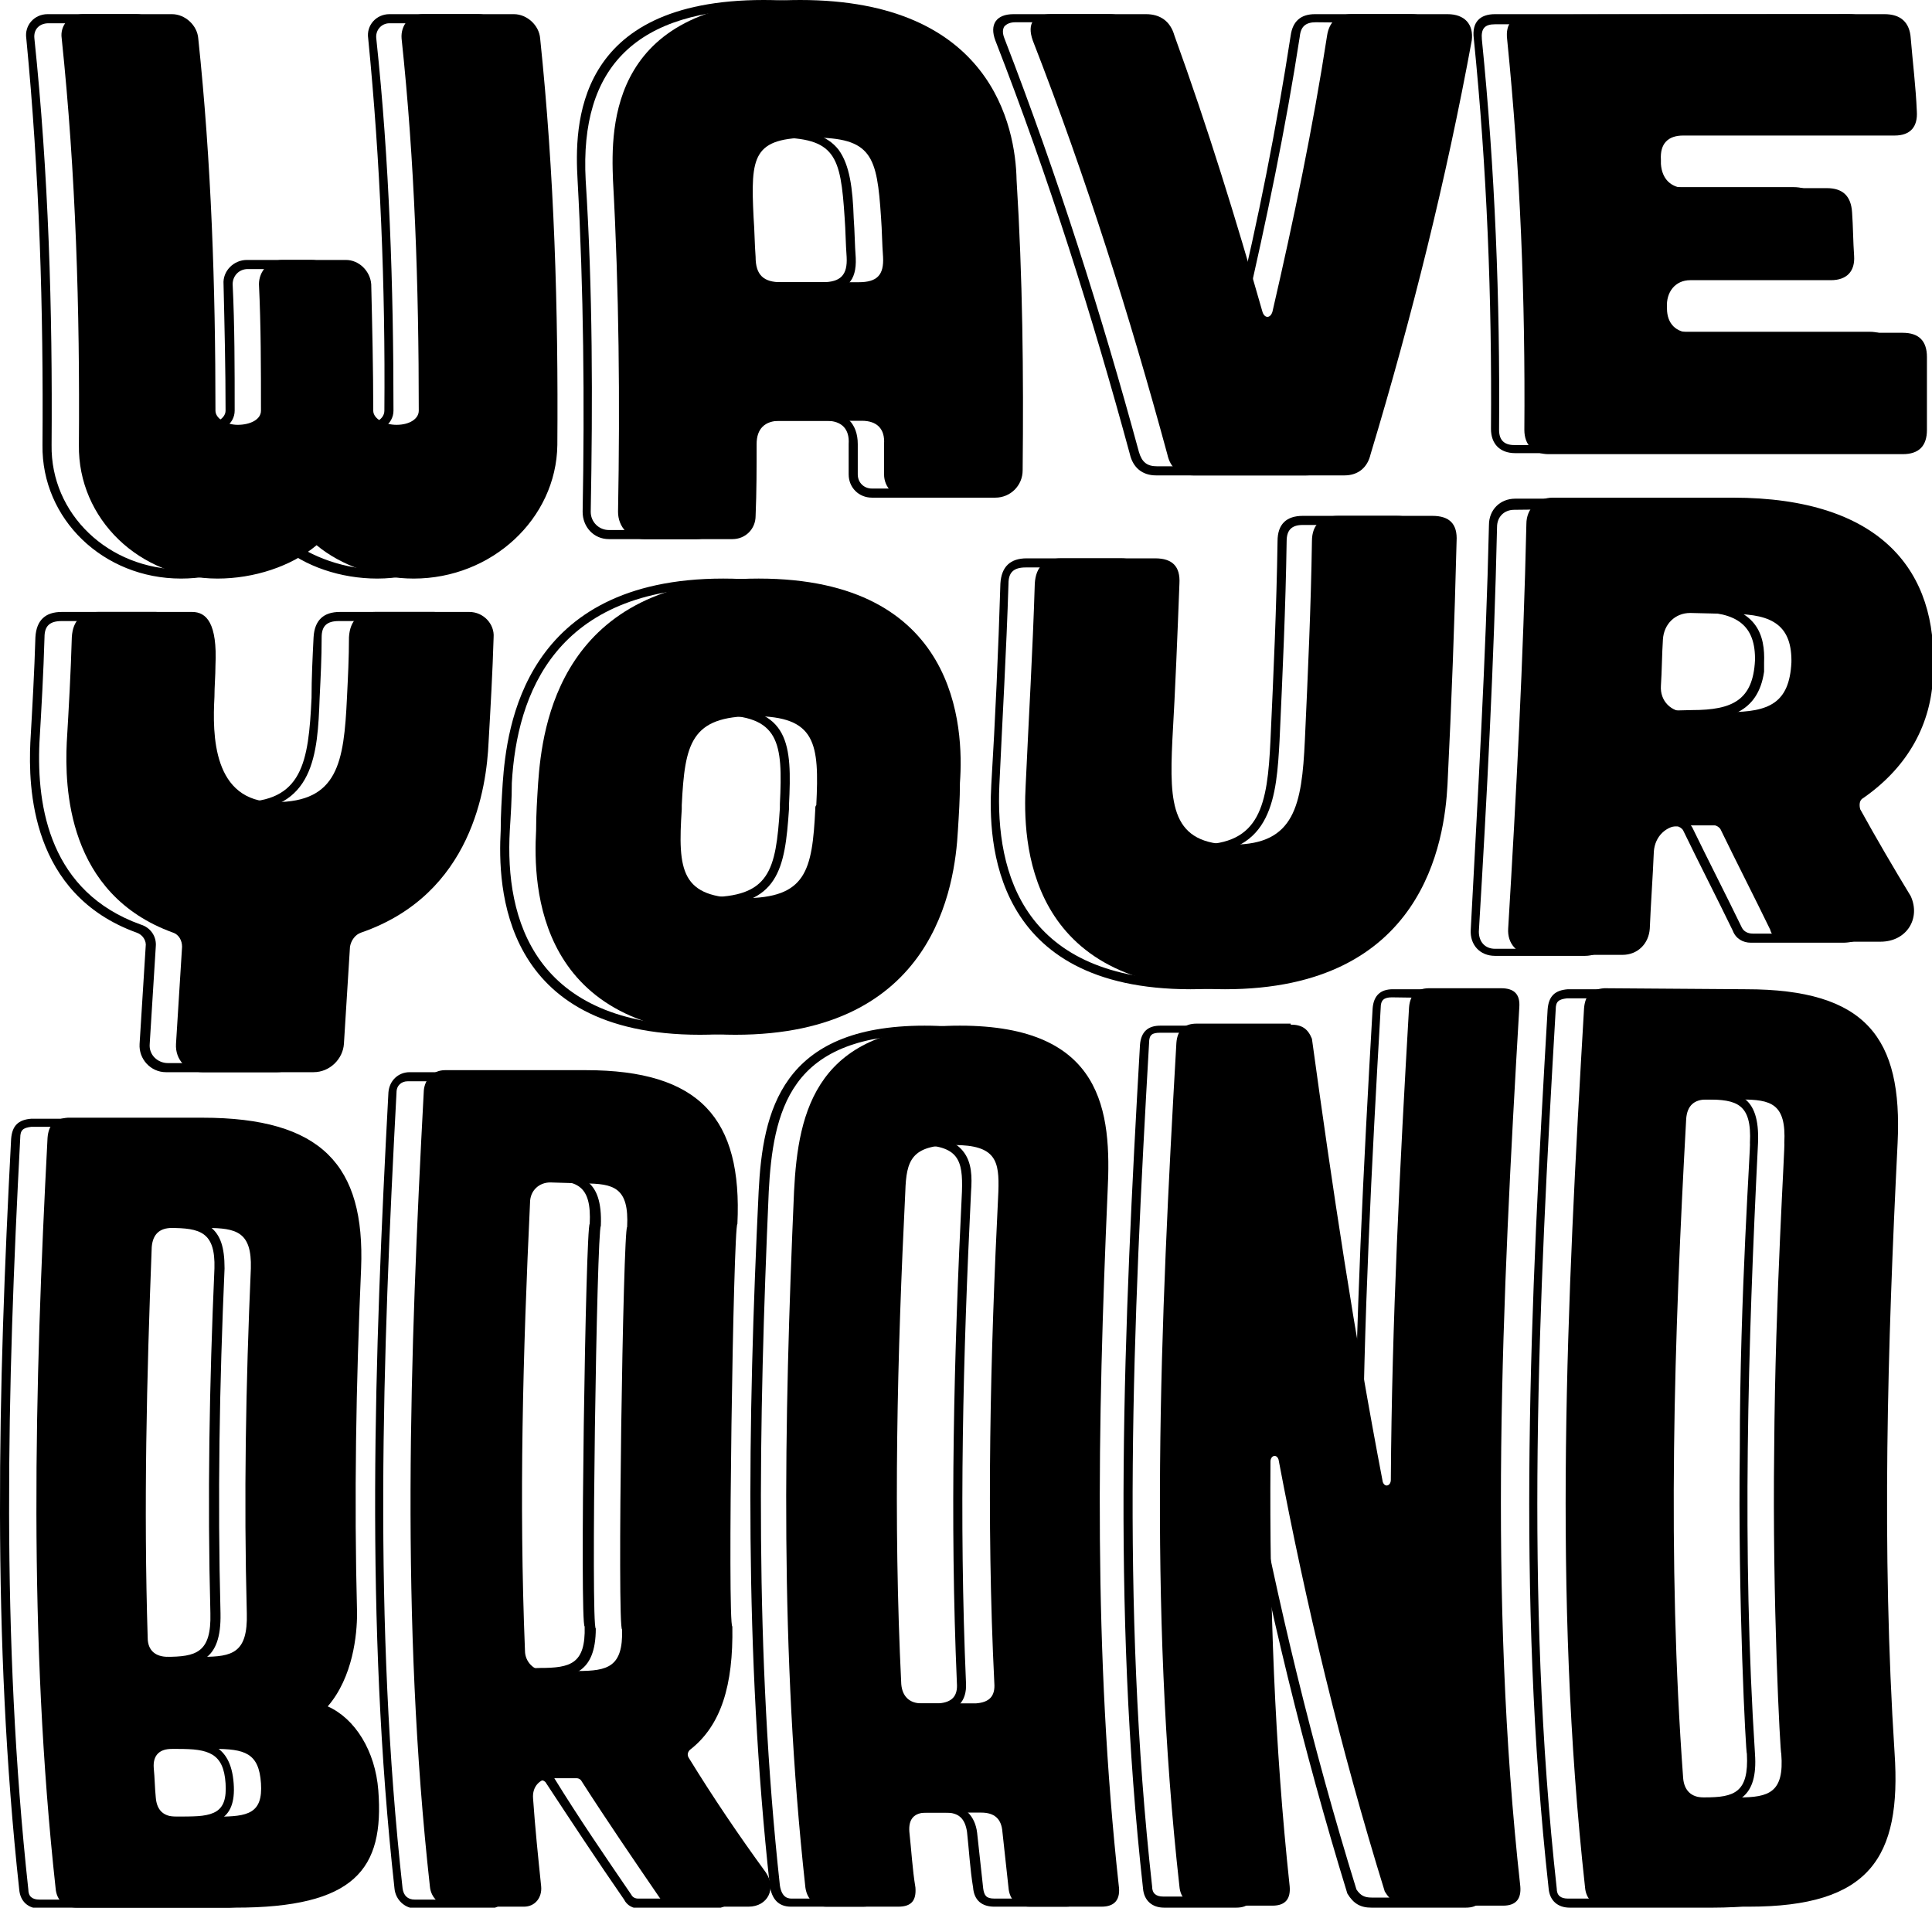 <?xml version="1.0" encoding="utf-8"?>
<!-- Generator: Adobe Illustrator 26.0.1, SVG Export Plug-In . SVG Version: 6.00 Build 0)  -->
<svg version="1.1" id="Laag_1" xmlns="http://www.w3.org/2000/svg" xmlns:xlink="http://www.w3.org/1999/xlink" x="0px" y="0px"
	 viewBox="0 0 191 188.6" style="enable-background:new 0 0 191 188.6;" xml:space="preserve">
<g>
	<path d="M13.9,179.6c-1.2,0-2-0.6-2-1.9c-0.1-1-0.1-1.9-0.2-2.9c-0.1-1.3,0.6-1.9,1.8-1.9h4.1c3,0,4.5,0.4,4.7,3.4
		c0.2,3-1.2,3.3-4.3,3.3H13.9z M13,163.8c-1.2,0-1.9-0.6-2-1.9c-0.4-12.9-0.1-25.7,0.4-38.6c0-1.3,0.8-1.9,2-1.9h3.4
		c3,0,4.5,0.4,4.4,4c-0.5,11.4-0.7,22.7-0.4,34.1c0.1,3.9-1.4,4.3-4.4,4.3L13,163.8L13,163.8z M16.4,110.6H3.1c-1.3,0.1-1.9,0.7-2,2
		c-1.3,24.7-1.9,49.4,0.8,74.2c0.1,1.2,0.9,1.9,2.1,1.9h15.6c11.9,0,14.9-3.8,14.2-11.6c-0.3-3.9-2.4-7.1-5-8.3
		c2.4-2.9,2.9-7,2.9-9.2c-0.3-11.4-0.1-22.7,0.4-34.1C32.4,115.3,28.2,110.6,16.4,110.6 M14,180.5h4c3,0,5.4-0.3,5.1-4.2
		c-0.3-4-2.8-4.3-5.6-4.3h-4.1c-1.7,0-2.7,1.1-2.6,2.8c0.1,1,0.1,1.9,0.2,2.9C11.1,179.4,12.3,180.5,14,180.5 M13.1,164.7h3.4
		c3.1,0,5.4-0.4,5.3-5.2c-0.3-11.4-0.1-22.7,0.4-34.1v0v0c0-2.1-0.4-3.3-1.4-4.1c-0.9-0.7-2.1-0.8-3.8-0.8h-3.4
		c-1.7,0-2.8,1.1-2.9,2.8c-0.5,12.9-0.8,25.7-0.4,38.6C10.2,163.6,11.4,164.7,13.1,164.7 M16.3,111.4c11,0,15.2,4.1,14.9,14
		c-0.5,11.4-0.7,22.7-0.4,34.1c0.1,2.4-0.6,6.1-2.7,8.6c-0.3,0.3-0.5,0.6-0.8,0.9c0.4,0.2,0.8,0.3,1.1,0.5c2.5,1.1,4.2,4.1,4.5,7.5
		c0.3,3.9-0.3,6.4-2.2,8.1c-2,1.8-5.7,2.7-11.3,2.7H3.9c-0.7,0-1.1-0.3-1.1-1C0.1,162,0.7,137.2,2,112.5c0-0.8,0.3-1,1.1-1.1
		L16.3,111.4"/>
	<path d="M50.3,165c-1.1,0-2-0.8-2-2c-0.5-14.8-0.1-29.5,0.5-44.3c0-1.1,0.9-2,2-2h3.2c3,0,4.5,0.4,4.3,4.3
		c-0.4,0.1-1,39.7-0.5,39.8c0.1,3.7-1.4,4.1-4.4,4.1L50.3,165L50.3,165z M54.3,106H40.5c-1.1,0-2,0.8-2.1,2
		c-1.4,26.2-2.3,52.4,0.6,78.7c0.1,1.1,1,2,2.2,2h7.1c1.1,0,1.9-0.8,1.7-2c-0.3-2.9-0.6-5.8-0.8-8.7c-0.1-1.1,0.7-2,1.8-2h2.5
		c0.2,0,0.4,0.1,0.5,0.3c2.5,3.8,5,7.6,7.7,11.5c0.3,0.6,0.9,0.9,1.6,0.9h7.2c2,0,2.8-1.8,1.7-3.4c-2.6-3.7-5.2-7.5-7.7-11.2
		c-0.2-0.3-0.1-0.6,0.1-0.8c3.2-2.4,4.4-6.4,4.2-12.2c-0.5-0.1,0.1-39.7,0.5-39.8C69.8,110.8,65.6,106,54.3,106 M50.4,165.9h3.2
		c2.9,0,5.3-0.4,5.3-4.9c-0.5-0.1,0.1-39.4,0.5-39.8c0.2-4.8-2.1-5.2-5.2-5.2h-3.2c-1.6,0-2.9,1.2-3,2.8
		c-0.7,14.7-1.1,29.5-0.5,44.3C47.5,164.7,48.7,165.9,50.4,165.9 M54.3,106.9c5.4,0,9.1,1.1,11.3,3.4c2.2,2.3,3.1,5.8,2.9,10.8
		c-0.4,0.4-1,39.6-0.5,39.8c0.1,5.7-1.1,9.3-3.9,11.4c0,0,0,0,0,0c0,0,0,0,0,0c-0.5,0.4-0.7,1.2-0.4,1.9c0,0,0,0,0,0.1
		c0,0,0,0,0,0.1c2.5,3.7,5,7.5,7.7,11.2c0.3,0.5,0.4,1,0.2,1.4c-0.2,0.4-0.7,0.7-1.3,0.7h-7.2c-0.1,0-0.5,0-0.7-0.4c0,0,0,0,0,0
		c0,0,0,0,0,0c-2.6-3.8-5.2-7.6-7.6-11.5c0,0,0,0,0,0c0,0,0,0,0,0c-0.3-0.4-0.8-0.7-1.3-0.7h-2.5c-1.6,0-2.8,1.2-2.6,2.9
		c0.2,2.9,0.5,5.8,0.8,8.7c0.1,0.6-0.3,1.1-1,1.1H41c-0.7,0-1.1-0.4-1.2-1.1c-2.9-26.2-2-52.4-0.6-78.7c0-0.7,0.5-1.1,1.1-1.1
		L54.3,106.9"/>
	<path d="M87.4,168.4c-1.2,0-1.9-0.7-2-1.9c-0.7-16.2-0.3-32.4,0.5-48.7c0.1-3,0.7-4.6,4.8-4.6s4.5,1.5,4.4,4.6
		c-0.8,16.2-1.2,32.4-0.5,48.6c0.1,1.3-0.5,1.9-1.8,2L87.4,168.4L87.4,168.4z M91.4,101.4c-14.2,0-16,8.5-16.4,16.4
		c-1.1,22.9-1.4,45.7,1.1,68.6c0.2,1.4,0.9,2.1,2.1,2.1h7.1c1.3,0,1.8-0.6,1.7-1.9c-0.2-1.8-0.4-3.7-0.6-5.5
		c-0.1-1.3,0.5-1.9,1.7-1.9h5.4c1.3,0,1.9,0.6,2.1,1.9c0.2,1.8,0.3,3.7,0.6,5.5c0.1,1.3,0.9,1.9,2.1,1.9h7.1c1.3,0,1.8-0.8,1.7-2.1
		c-2.5-22.9-2.1-45.7-1.1-68.6C106.4,109.9,105.6,101.4,91.4,101.4 M87.5,169.3h5.4h0c0,0,0,0,0,0c1.7-0.1,2.7-1.1,2.6-2.9
		c-0.7-16.2-0.3-32.4,0.5-48.6c0.1-1.4,0.1-2.9-0.8-4c-0.8-1-2.2-1.5-4.5-1.5c-2.3,0-3.7,0.4-4.6,1.5c-0.9,1.1-1.1,2.5-1.1,4
		c-0.8,16.2-1.2,32.4-0.4,48.7C84.7,168.2,85.8,169.3,87.5,169.3 M91.4,102.3c6.1,0,10.1,1.6,12.1,4.8c1.8,2.9,1.9,6.9,1.7,10.7
		c-1.1,22.9-1.4,45.7,1.1,68.6c0.1,1.2-0.4,1.3-0.9,1.3h-7.1c-0.8,0-1-0.3-1.1-1c-0.2-1.8-0.4-3.7-0.6-5.5c-0.2-1.7-1.3-2.8-3-2.8
		h-5.4c-1.7,0-2.7,1.1-2.5,2.8c0.2,1.8,0.3,3.7,0.6,5.5c0.1,0.8-0.1,1-0.9,1h-7.1c-0.3,0-1,0-1.2-1.3c-2.5-22.9-2.1-45.7-1.1-68.6
		c0.2-3.8,0.7-7.8,2.8-10.7C81.1,103.9,85.2,102.3,91.4,102.3"/>
	<path d="M144.8,97.8h-7.1c-1.2,0-1.9,0.6-2,1.9c-0.9,15.6-1.7,31.1-1.8,46.7c0,0.4-0.2,0.6-0.4,0.6c-0.1,0-0.3-0.1-0.4-0.4
		c-2.8-14.6-4.9-29.2-7-43.8c-0.4-1-1.1-1.4-2.1-1.4h-9.3c-1.2,0-1.9,0.6-2,1.9c-1.6,27.8-2.8,55.6,0.3,83.4
		c0.1,1.2,0.9,1.9,2.1,1.9h7.1c1.3,0,1.8-0.7,1.7-1.9c-1.5-14-2-28-1.9-42c0-0.4,0.2-0.6,0.3-0.6c0.1,0,0.3,0.1,0.4,0.4
		c2.7,14.2,6.1,28.4,10.5,42.7c0.6,1,1.3,1.4,2.4,1.4h9.3c1.3,0,1.8-0.7,1.7-1.9c-3.2-29-1.8-58-0.1-86.9
		C146.7,98.5,146.1,97.8,144.8,97.8 M144.8,98.7c0.8,0,1,0.2,0.9,1c-1.7,29-3.1,58,0.1,86.9c0.1,0.8-0.1,1-0.9,1h-9.3
		c-0.7,0-1.1-0.2-1.5-0.8c-4.4-14.2-7.8-28.4-10.5-42.6c0,0,0-0.1,0-0.1c0,0,0-0.1,0-0.1c-0.2-0.6-0.7-0.9-1.2-0.9
		c-0.4,0-0.8,0.2-1,0.5c-0.2,0.2-0.3,0.6-0.3,0.9c-0.1,14,0.3,28,1.9,42c0.1,0.8-0.2,1-0.9,1h-7.1c-0.7,0-1.1-0.3-1.1-1
		c-3.1-27.8-1.9-55.6-0.3-83.4c0-0.8,0.3-1,1.1-1h9.3c0.7,0,1.1,0.2,1.3,0.8c2,14.6,4.2,29.1,7,43.7c0,0,0,0.1,0,0.1
		c0,0,0,0.1,0,0.1c0.2,0.6,0.7,0.9,1.2,0.9c0.6,0,1.2-0.5,1.2-1.4c0.1-15.6,0.9-31.2,1.8-46.7c0-0.7,0.3-1,1.1-1L144.8,98.7"/>
	<path d="M165,177.7c-1.2,0-1.9-0.7-2-1.9c-1.6-21.7-0.9-43.5,0.3-65.2c0.1-1.3,0.8-1.9,2-1.9c1.1,0,2.3,0,3.4,0
		c3,0,4.5,0.4,4.3,4.3c0.1,0-1,15.1-1,30.2c-0.2,15.1,0.6,30.2,0.7,30.2c0.2,3.8-1.2,4.3-4.2,4.3L165,177.7L165,177.7z M169.1,97.8
		H155c-1.3,0.1-1.9,0.7-2,2c-1.7,29-3.1,57.9,0.1,86.9c0.1,1.2,0.9,1.9,2.1,1.9h14.1c11.9,0,15.1-4.9,14.4-15.2
		c-1.3-20.1-0.7-40.2,0.3-60.3C184.6,102.6,180.9,97.8,169.1,97.8 M165,178.6h3.4c3.4,0,5.4-0.9,5.1-5.2
		c-1.3-20.1-0.7-40.3,0.3-60.4c0.2-4.8-2.1-5.2-5.2-5.2c-1.1,0-2.3,0-3.4,0c-1.7,0-2.8,1.1-2.9,2.8c-1.2,21.7-1.9,43.5-0.3,65.2
		C162.2,177.5,163.4,178.6,165,178.6 M169,98.7c5.7,0,9.4,1.1,11.5,3.4c2.1,2.2,2.9,5.7,2.6,10.9c-1,20.1-1.6,40.2-0.3,60.3
		c0.3,5.2-0.3,8.7-2.3,10.9c-2.1,2.4-5.7,3.5-11.4,3.5H155c-0.7,0-1.1-0.3-1.1-1c-3.2-29-1.8-57.9-0.1-86.9c0-0.8,0.3-1,1.1-1.1
		L169,98.7"/>
	<path d="M73.6,27.9c-1.7,0-2.5-0.7-2.5-2.5c0-1.3-0.1-2.6-0.2-3.9c-0.3-6.1-0.1-7.9,5.8-7.9c5.9,0,6.4,1.8,6.8,7.9
		c0.1,1.3,0.1,2.6,0.2,3.9c0.1,1.8-0.6,2.5-2.4,2.5H73.6z M75.5,0C56.7,0,56.8,12.5,57.1,17.8c0.6,10.9,0.7,21.9,0.5,32.8
		c0,1.5,1.1,2.7,2.6,2.7h8.7c1.3,0,2.3-1,2.3-2.3c0.1-2.4,0.1-4.7,0.1-7.1c0-1.5,0.8-2.3,2.3-2.3h8.1c1.5,0,2.3,0.8,2.2,2.3
		c0,1,0,2,0,3c0,1.3,1,2.3,2.3,2.3h8.7c1.5,0,2.7-1.2,2.7-2.7c0.1-9.6,0-19.1-0.6-28.7C96.8,12.5,94.5,0,75.5,0 M73.7,28.8h7.7
		c2.3,0,3.3-1,3.2-3.3c-0.1-1.3-0.1-2.6-0.2-3.9c-0.1-3-0.4-5.3-1.5-6.8c-1.1-1.4-2.9-2-6.2-2c-3.3,0-5,0.6-5.9,2
		c-0.9,1.5-0.9,3.7-0.7,6.8c0.1,1.3,0.1,2.6,0.2,3.9C70.3,27.6,71.5,28.8,73.7,28.8 M75.6,0.9c12.7,0,19.9,5.7,20.5,16.9
		c0.6,9.6,0.7,19.1,0.6,28.7c0,1-0.8,1.8-1.8,1.8h-8.7c-0.8,0-1.4-0.6-1.4-1.4c0-1,0-2,0-3c0-2-1.2-3.2-3.1-3.2h-8.1
		c-2,0-3.2,1.2-3.2,3.2c0,2.4-0.1,4.7-0.1,7.1c0,0.8-0.7,1.4-1.4,1.4h-8.7c-1,0-1.8-0.8-1.8-1.8c0.2-10.9,0.2-21.9-0.5-32.8
		C57.3,6.6,62.9,0.9,75.6,0.9"/>
	<path d="M138.1,51h-9.3c-1.6,0-2.5,0.8-2.5,2.5c-0.1,6.6-0.4,13.1-0.7,19.7c-0.3,6.4-1,10.3-7.1,10.3c-6.2,0-6.3-3.9-6-10.3
		c0.3-5.2,0.5-10.3,0.7-15.5c0.1-1.7-0.8-2.5-2.4-2.5c-3.1,0-6.2,0-9.3,0c-1.6,0-2.5,0.8-2.6,2.5c-0.2,6.6-0.5,13.3-0.9,19.9
		c-0.3,5.5,0,20.2,19.7,20.2c19.7,0,21.7-14.7,22-20.2c0.4-8,0.7-16.1,0.9-24.1C140.6,51.9,139.8,51,138.1,51 M138.1,51.9
		c1.2,0,1.6,0.4,1.6,1.6c-0.2,8-0.5,16-0.9,24.1c-0.5,8.8-4.6,19.3-21.1,19.3c-16.5,0-19.3-10.5-18.9-19.3
		c0.3-6.6,0.7-13.3,0.9-19.9c0-1.1,0.5-1.6,1.7-1.6h9.3c1.2,0,1.6,0.4,1.6,1.6c-0.2,5.2-0.4,10.3-0.7,15.5
		c-0.3,5.5-0.6,11.2,6.8,11.2s7.8-5.7,8.1-11.2c0.3-6.6,0.6-13.1,0.7-19.7c0-1.1,0.5-1.6,1.6-1.6L138.1,51.9"/>
	<path d="M139.5,1.4H130c-1.4,0-2.2,0.7-2.4,2.1c-1.4,9.1-3.2,18.2-5.4,27.3c-0.1,0.4-0.3,0.5-0.5,0.5c-0.2,0-0.4-0.2-0.5-0.5
		c-2.5-9.1-5.4-18.2-8.7-27.3c-0.5-1.3-1.4-2.1-2.8-2.1h-9.5c-1.7,0-2.4,1-1.8,2.6c5.3,13.6,9.6,27.3,13.3,40.9
		c0.3,1.3,1.2,2.1,2.6,2.1h14.8c1.4,0,2.3-0.7,2.6-2.1c4-13.6,7.5-27.3,10-40.9C142.1,2.3,141.2,1.4,139.5,1.4 M139.6,2.3
		c0.5,0,0.9,0.1,1.2,0.4c0.2,0.2,0.3,0.6,0.2,1.2C138.5,17.4,135,31,131,44.7c0,0,0,0,0,0c0,0,0,0,0,0c-0.2,1-0.8,1.4-1.8,1.4h-14.8
		c-1,0-1.5-0.4-1.8-1.4c0,0,0,0,0,0c0,0,0,0,0,0c-3.7-13.6-8-27.2-13.3-40.9c-0.2-0.5-0.2-0.9,0-1.2c0.2-0.2,0.5-0.4,1.1-0.4h9.5
		c1,0,1.6,0.4,1.9,1.4v0v0c3.3,9.1,6.1,18.2,8.6,27.3c0.2,0.7,0.7,1.2,1.4,1.2s1.2-0.5,1.3-1.2c2.1-9.1,4-18.2,5.4-27.3v0v0
		c0.1-1,0.6-1.4,1.6-1.4L139.6,2.3"/>
	<path d="M182.8,1.4h-35c-1.5,0-2.3,0.8-2.1,2.4c1.3,12.9,1.8,25.7,1.7,38.6c0,1.5,0.9,2.4,2.4,2.4h35c1.6,0,2.4-0.8,2.4-2.4
		c0-2.4,0-4.8,0-7.2c0-1.6-0.8-2.4-2.4-2.4h-20.9c-1.5,0-2.4-0.9-2.4-2.4c0,0,0,0,0-0.1c0-1.6,0.8-2.7,2.3-2.7h13.9
		c1.6,0,2.4-0.9,2.3-2.4c-0.1-1.4-0.1-2.9-0.2-4.3c-0.1-1.6-0.9-2.4-2.5-2.4h-13.9c-1.5,0-2.4-0.9-2.5-2.4c0-0.1,0-0.3,0-0.4
		c-0.1-1.6,0.7-2.4,2.2-2.4h20.9c1.6,0,2.3-0.9,2.2-2.4c-0.2-2.4-0.4-4.8-0.6-7.2C185.2,2.2,184.4,1.4,182.8,1.4 M182.9,2.3
		c1.1,0,1.6,0.4,1.7,1.5c0.2,2.4,0.5,4.8,0.6,7.2c0.1,1.1-0.3,1.5-1.4,1.5h-20.9c-2.1,0-3.2,1.2-3.1,3.3c0,0.1,0,0.3,0,0.4
		c0.1,2,1.5,3.3,3.5,3.3h13.9c1.1,0,1.5,0.4,1.6,1.5c0.1,1.4,0.1,2.9,0.2,4.3c0,1.1-0.4,1.5-1.4,1.5h-13.9c-2,0-3.2,1.5-3.2,3.6
		c0,0,0,0,0,0.1c0,2,1.3,3.3,3.3,3.3h20.9c1.1,0,1.5,0.4,1.5,1.5c0,2.4,0,4.8,0,7.2c0,1.1-0.4,1.5-1.5,1.5h-35c-1,0-1.5-0.5-1.5-1.5
		c0.1-12.8-0.4-25.7-1.7-38.6c-0.1-1.1,0.3-1.5,1.3-1.5L182.9,2.3"/>
	<path d="M47.3,1.4h-8.8c-1.3,0-2.3,1.1-2.1,2.4C37.6,16,38.1,28.3,38,40.6c0,0.8-0.9,1.4-2.2,1.4c-1.2,0-2.3-0.6-2.3-1.4
		c0-4.2,0-8.4-0.2-12.5c0-1.3-1.2-2.4-2.5-2.4h-6.4c-1.3,0-2.4,1.1-2.3,2.4c0.1,4.2,0.2,8.4,0.2,12.5c0,0.8-1.1,1.4-2.3,1.4
		c-1.2,0-2.2-0.6-2.2-1.4c0-12.3-0.4-24.6-1.7-36.8c-0.1-1.3-1.3-2.4-2.6-2.4H4.7c-1.3,0-2.3,1.1-2.1,2.4C3.9,17.2,4.3,30.6,4.2,44
		c-0.1,7.3,6,13.2,13.7,13.2c3.6,0,7.3-1.3,9.8-3.3c2.4,2.1,6,3.3,9.6,3.3c7.7,0,14.2-5.9,14.2-13.2c0.1-13.4-0.3-26.8-1.7-40.2
		C49.8,2.5,48.6,1.4,47.3,1.4 M47.4,2.3c0.8,0,1.6,0.7,1.7,1.5c1.4,13.4,1.8,26.8,1.7,40.2c-0.1,6.8-6.1,12.3-13.3,12.3
		c-3.3,0-6.8-1.2-9.1-3.1c-0.2-0.2-0.4-0.3-0.6-0.5c-0.2,0.2-0.4,0.3-0.6,0.5c-2.4,1.9-5.9,3.1-9.2,3.1C10.7,56.3,5,50.8,5.1,44
		C5.2,30.6,4.8,17.2,3.4,3.8C3.3,2.9,3.9,2.3,4.8,2.3c2.9,0,5.9,0,8.8,0c0.8,0,1.6,0.7,1.7,1.5C16.5,16,17,28.3,16.9,40.6
		c0,1.2,1.4,2.3,3.1,2.3c1.9,0,3.2-1,3.2-2.3c0-4.2,0-8.4-0.2-12.5c0-0.8,0.6-1.5,1.5-1.5h6.3c0.8,0,1.5,0.7,1.6,1.5
		c0.1,4.2,0.2,8.4,0.2,12.5c0,1.3,1.4,2.3,3.2,2.3c1.8,0,3.1-1,3.1-2.3c0-12.3-0.4-24.6-1.7-36.8c-0.1-0.8,0.5-1.5,1.3-1.5
		C41.5,2.3,44.4,2.3,47.4,2.3"/>
	<path d="M42.9,60.5h-9.3c-1.6,0-2.5,0.8-2.6,2.5c-0.1,2-0.2,4-0.2,6c-0.3,6.4-0.9,10.3-7.1,10.3c-6.2,0-6.4-3.9-6.1-10.3
		c0.1-2,0.2-4,0.2-6c0-1.4-1-2.5-2.4-2.5H6.1c-1.6,0-2.5,0.8-2.6,2.5c-0.1,3.4-0.3,6.9-0.5,10.4c-0.2,4.4,0,15,10.5,18.8
		c0.6,0.2,1,0.8,0.9,1.4c-0.2,3.2-0.4,6.4-0.6,9.6c-0.1,1.5,1.1,2.8,2.6,2.8h11c1.5,0,2.9-1.2,3-2.8c0.2-3.2,0.4-6.4,0.6-9.6
		c0-0.6,0.5-1.2,1.1-1.4c11-3.8,12.4-14.3,12.6-18.8c0.2-3.4,0.3-6.9,0.5-10.4C45.3,61.7,44.3,60.5,42.9,60.5 M42.9,61.4
		c0.9,0,1.6,0.7,1.5,1.6c-0.1,3.4-0.3,6.9-0.5,10.4c-0.3,6.4-2.7,14.7-12,18c-1,0.3-1.7,1.2-1.7,2.2c-0.2,3.2-0.4,6.4-0.6,9.6
		c-0.1,1.1-1,1.9-2,1.9H16.6c-1,0-1.9-0.8-1.8-1.9c0.2-3.2,0.4-6.4,0.6-9.6c0.1-1-0.5-1.9-1.5-2.2c-8.9-3.2-10.3-11.5-10-18
		C4.1,70,4.3,66.5,4.4,63c0-1.1,0.5-1.6,1.7-1.6h9.3c0.9,0,1.6,0.7,1.5,1.6c-0.1,2-0.2,4-0.2,6c-0.2,5.5-0.6,11.2,6.9,11.2
		c7.5,0,7.8-5.7,8-11.2c0.1-2,0.2-4,0.2-6c0-1.1,0.5-1.6,1.7-1.6H42.9"/>
	<path d="M163.1,70.3c-1.5,0-2.5-1.1-2.5-2.6c0.1-1.5,0.1-3.1,0.2-4.6c0.1-1.5,1.2-2.6,2.7-2.6h4.2c4,0,5.9,1.3,5.8,4.9v0v-0.1
		c0,0,0,0,0,0c-0.2,3.9-2.2,4.9-6.2,4.9L163.1,70.3L163.1,70.3z M167.6,49.3h-17.8c-1.5,0-2.6,1.1-2.6,2.6
		c-0.3,13.3-1.1,26.6-1.8,40c-0.1,1.5,0.9,2.6,2.4,2.6h8.9c1.5,0,2.6-1.1,2.7-2.6c0.1-2.5,0.3-5.1,0.4-7.6c0.1-1.5,1.2-2.6,2.7-2.6
		h3.3c0.2,0,0.5,0.2,0.6,0.4c1.6,3.3,3.3,6.6,4.9,9.9c0.3,0.8,1,1.2,1.8,1.2c3,0,6.1,0,9.1,0c2.6,0,4.1-2.3,3-4.5
		c-1.7-2.8-3.4-5.7-5.2-8.5c-0.1-0.4,0-0.8,0.3-1.1c4.6-3.2,6.7-7.5,6.9-12c0,0,0-0.6,0-0.6C187.9,56.7,182.4,49.3,167.6,49.3
		 M163.1,71.2h4.2c3.3,0,6.5-0.6,7.1-4.8c0,0,0,0,0,0c0-0.3,0-0.6,0-0.9c0.1-2.5-0.5-5.8-6.6-5.8h-4.2c-2,0-3.5,1.5-3.6,3.5
		c-0.1,1.5-0.1,3.1-0.2,4.6C159.7,69.7,161.1,71.2,163.1,71.2 M167.6,50.2c16.1,0,19.3,8.8,19,16.2c0,0.1,0,0.2,0,0.3
		c0,0.1,0,0.2,0,0.3c-0.2,4.5-2.5,8.5-6.5,11.3c0,0,0,0,0,0c0,0,0,0,0,0c-0.7,0.5-0.9,1.3-0.7,2.1c0,0,0,0.1,0,0.1
		c0,0,0,0.1,0.1,0.1c1.7,2.8,3.4,5.7,5.1,8.5c0.4,0.8,0.3,1.5-0.1,2.2c-0.4,0.6-1.2,1-2.1,1c-3,0-6.1,0-9.1,0
		c-0.5,0-0.9-0.2-1.1-0.6c0,0,0,0,0,0c0,0,0,0,0,0c-1.6-3.3-3.3-6.6-4.9-9.9c0,0,0,0,0,0c0,0,0,0,0,0c-0.3-0.5-0.8-0.8-1.4-0.8h-3.3
		c-2,0-3.5,1.5-3.7,3.5c-0.1,2.5-0.3,5.1-0.4,7.6c-0.1,1-0.8,1.7-1.8,1.7h-8.9c-1,0-1.6-0.7-1.6-1.7c0.8-13.3,1.5-26.6,1.8-40
		c0-1,0.7-1.7,1.7-1.7L167.6,50.2"/>
	<path d="M69.9,88.7c-6.2,0-6.5-2.7-6.1-8.8c0-0.1,0-0.3,0-0.4c0.3-6.1,0.9-8.8,7.1-8.8c6.2,0,6.5,2.7,6.2,8.8c0,0.1,0,0.3,0,0.4
		C76.7,86.1,76.1,88.7,69.9,88.7 M71.5,57.2c-19.7,0-21.4,14.7-21.8,20.2c-0.1,1.6-0.2,3.1-0.2,4.7c-0.3,5.5,0,20.2,19.7,20.2
		c19.7,0,21.7-14.7,22-20.2c0.1-1.6,0.2-3.1,0.2-4.7C91.8,71.9,91.2,57.2,71.5,57.2 M69.9,89.6c7.1,0,7.7-3.7,8.1-9.6
		c0-0.1,0-0.3,0-0.4c0.3-6,0.1-9.7-7-9.7s-7.7,3.7-8,9.7c0,0.1,0,0.3,0,0.4C62.6,86,62.7,89.6,69.9,89.6 M71.4,58.1
		C88,58.1,91,68.6,90.6,77.4c-0.1,1.6-0.2,3.1-0.2,4.7c-0.5,8.8-4.6,19.3-21.1,19.3c-16.5,0-19.4-10.5-18.9-19.3
		c0.1-1.6,0.2-3.1,0.2-4.7C51.1,68.6,54.9,58.1,71.4,58.1"/>
	<path d="M24.8,125.4c0.1-3.6-1.4-4-4.4-4H17c-1.2,0-1.9,0.6-2,1.9c-0.5,12.9-0.8,25.7-0.4,38.6c0,1.3,0.8,1.9,2,1.9H20
		c3,0,4.5-0.4,4.4-4.3C24.1,148.1,24.3,136.8,24.8,125.4 M21.5,179.6c3,0,4.5-0.3,4.3-3.3c-0.2-3-1.6-3.4-4.7-3.4H17
		c-1.2,0-1.9,0.6-1.8,1.9c0.1,1,0.1,1.9,0.2,2.9c0.1,1.3,0.8,1.9,2,1.9H21.5z M35.3,159.5c0,2.1-0.4,6.3-2.9,9.2
		c2.7,1.2,4.7,4.4,5,8.3c0.6,7.8-2.3,11.6-14.2,11.6H7.6c-1.2,0-2-0.7-2.1-1.9c-2.7-24.7-2.1-49.4-0.8-74.2c0.1-1.3,0.7-1.9,2-2
		h13.3c11.8,0,16.1,4.7,15.7,14.9C35.2,136.8,35,148.1,35.3,159.5"/>
	<path d="M54.4,116.9c-1.1,0-2,0.8-2,2c-0.7,14.8-1.1,29.5-0.5,44.3c0,1.1,0.9,2,2,2h3.2c3,0,4.5-0.4,4.4-4.1
		c-0.5-0.1,0.1-39.7,0.5-39.8c0.2-3.9-1.3-4.3-4.3-4.3L54.4,116.9L54.4,116.9z M75.7,185.1c1.1,1.6,0.2,3.4-1.7,3.4h-7.2
		c-0.6,0-1.2-0.3-1.6-0.9c-2.6-3.8-5.2-7.6-7.7-11.5c-0.1-0.2-0.3-0.3-0.5-0.3h-2.5c-1.1,0-1.9,0.8-1.8,2c0.2,2.9,0.5,5.8,0.8,8.7
		c0.1,1.1-0.6,2-1.7,2h-7.1c-1.1,0-2.1-0.8-2.2-2c-2.9-26.2-2-52.4-0.6-78.7c0.1-1.1,0.9-2,2.1-2h13.9c11.3,0,15.5,4.8,15,15.2
		c-0.4,0.1-1,39.7-0.5,39.8c0.1,5.8-1.1,9.8-4.2,12.2c-0.2,0.2-0.3,0.5-0.1,0.8C70.5,177.7,73,181.4,75.7,185.1"/>
	<path d="M98.7,117.8c0.1-3-0.2-4.6-4.4-4.6s-4.7,1.5-4.8,4.6c-0.8,16.2-1.2,32.4-0.4,48.7c0.1,1.2,0.8,1.9,2,1.9h5.4
		c1.3-0.1,1.9-0.7,1.8-2C97.5,150.2,97.9,134,98.7,117.8 M110.6,186.4c0.2,1.4-0.4,2.1-1.7,2.1h-7.1c-1.2,0-2-0.6-2.1-1.9
		c-0.2-1.8-0.4-3.7-0.6-5.5c-0.1-1.3-0.8-1.9-2.1-1.9h-5.4c-1.2,0-1.8,0.6-1.7,1.9c0.2,1.8,0.3,3.7,0.6,5.5c0.1,1.3-0.4,1.9-1.7,1.9
		h-7.1c-1.2,0-2-0.8-2.1-2.1c-2.5-22.9-2.1-45.7-1.1-68.6c0.4-8,2.2-16.4,16.4-16.4c14.2,0,15,8.5,14.6,16.4
		C108.5,140.7,108.1,163.6,110.6,186.4"/>
	<path d="M127.6,101.3c1.1,0,1.7,0.4,2.1,1.4c2,14.6,4.2,29.2,7,43.8c0.2,0.6,0.8,0.4,0.8-0.2c0.1-15.6,0.9-31.2,1.8-46.7
		c0.1-1.3,0.8-1.9,2-1.9h7.1c1.3,0,1.9,0.6,1.8,1.9c-1.7,29-3.1,58,0.1,86.9c0.1,1.2-0.4,1.9-1.7,1.9h-9.3c-1.1,0-1.8-0.4-2.4-1.4
		c-4.4-14.2-7.8-28.4-10.5-42.7c-0.2-0.6-0.8-0.4-0.8,0.2c-0.1,14,0.4,28,1.9,42c0.1,1.2-0.4,1.9-1.7,1.9h-7.1c-1.2,0-2-0.7-2.1-1.9
		c-3.1-27.8-1.9-55.6-0.3-83.4c0.1-1.3,0.8-1.9,2-1.9H127.6z"/>
	<path d="M171.9,177.7c3,0,4.5-0.5,4.2-4.3c-0.1,0-0.9-15.1-0.7-30.2c0.1-15.1,1.1-30.2,1-30.2c0.2-3.9-1.3-4.3-4.3-4.3
		c-1.1,0-2.3,0-3.4,0c-1.2,0-1.9,0.6-2,1.9c-1.2,21.7-1.9,43.5-0.3,65.2c0.1,1.2,0.8,1.9,2,1.9H171.9z M172.6,97.8
		c11.9,0,15.5,4.8,15,15.2c-1,20.1-1.6,40.2-0.3,60.3c0.7,10.4-2.5,15.2-14.4,15.2h-14.1c-1.2,0-2-0.7-2.1-1.9
		c-3.2-29-1.8-57.9-0.1-86.9c0.1-1.3,0.7-1.9,2-2L172.6,97.8L172.6,97.8z"/>
	<path d="M77.2,27.9c-1.7,0-2.5-0.7-2.5-2.5c-0.1-1.3-0.1-2.6-0.2-3.9c-0.3-6.1-0.1-7.9,5.8-7.9c5.9,0,6.4,1.8,6.8,7.9
		c0.1,1.3,0.1,2.6,0.2,3.9c0.1,1.8-0.6,2.5-2.4,2.5H77.2z M79.1,0C60.2,0,60.4,12.5,60.6,17.8c0.6,10.9,0.7,21.9,0.5,32.8
		c0,1.5,1.1,2.7,2.6,2.7h8.7c1.3,0,2.3-1,2.3-2.3c0.1-2.4,0.1-4.7,0.1-7.1c0-1.5,0.8-2.3,2.3-2.3h8.1c1.5,0,2.3,0.8,2.2,2.3
		c0,1,0,2,0,3c0,1.3,1,2.3,2.3,2.3h8.7c1.5,0,2.7-1.2,2.7-2.7c0.1-9.6,0-19.1-0.6-28.7C100.4,12.5,98,0,79.1,0"/>
	<path d="M114.2,55.2c1.7,0,2.5,0.8,2.4,2.5c-0.2,5.2-0.4,10.3-0.7,15.5c-0.3,6.4-0.1,10.3,6,10.3c6.1,0,6.8-3.9,7.1-10.3
		c0.3-6.6,0.6-13.1,0.7-19.7c0-1.7,1-2.5,2.6-2.5h9.3c1.7,0,2.5,0.8,2.4,2.5c-0.2,8-0.5,16-0.9,24.1c-0.3,5.5-2.3,20.2-22,20.2
		c-19.7,0-20-14.7-19.7-20.2c0.3-6.6,0.7-13.3,0.9-19.9c0.1-1.7,1-2.5,2.6-2.5C108,55.2,111.1,55.2,114.2,55.2"/>
	<path d="M113.3,1.4c1.4,0,2.4,0.7,2.8,2.1c3.3,9.1,6.1,18.2,8.7,27.3c0.2,0.7,0.8,0.7,1,0c2.1-9.1,4-18.2,5.4-27.3
		c0.2-1.3,1-2.1,2.4-2.1h9.5c1.7,0,2.6,1,2.4,2.6c-2.5,13.6-5.9,27.3-10,40.9c-0.3,1.3-1.2,2.1-2.6,2.1H118c-1.4,0-2.3-0.7-2.6-2.1
		c-3.7-13.6-8-27.3-13.3-40.9c-0.6-1.7,0.1-2.6,1.8-2.6C103.9,1.4,113.3,1.4,113.3,1.4z"/>
	<path d="M186.3,1.4c1.6,0,2.5,0.8,2.6,2.4c0.2,2.4,0.5,4.8,0.6,7.2c0.1,1.5-0.6,2.4-2.2,2.4h-20.9c-1.5,0-2.3,0.8-2.2,2.4
		c0,0.1,0,0.3,0,0.4c0.1,1.5,1,2.4,2.5,2.4h13.9c1.6,0,2.4,0.8,2.5,2.4c0.1,1.4,0.1,2.9,0.2,4.3c0.1,1.5-0.7,2.4-2.3,2.4h-13.9
		c-1.5,0-2.4,1.2-2.3,2.7c0,0,0,0,0,0.1c0,1.5,0.9,2.4,2.4,2.4h20.9c1.6,0,2.4,0.8,2.4,2.4c0,2.4,0,4.8,0,7.2c0,1.6-0.8,2.4-2.4,2.4
		h-35c-1.5,0-2.4-0.9-2.4-2.4c0.1-12.9-0.4-25.7-1.7-38.6c-0.2-1.6,0.6-2.4,2.1-2.4C151.3,1.4,186.3,1.4,186.3,1.4z"/>
	<path d="M50.8,1.4c1.3,0,2.5,1.1,2.6,2.4c1.4,13.4,1.8,26.8,1.7,40.2c-0.1,7.3-6.5,13.2-14.2,13.2c-3.6,0-7.2-1.3-9.6-3.3
		c-2.5,2.1-6.2,3.3-9.8,3.3c-7.7,0-13.8-5.9-13.7-13.2C7.9,30.6,7.5,17.2,6.1,3.8C5.9,2.5,6.9,1.4,8.2,1.4H17c1.3,0,2.5,1.1,2.6,2.4
		c1.3,12.3,1.7,24.6,1.7,36.8c0,0.8,1.1,1.4,2.2,1.4c1.2,0,2.3-0.5,2.3-1.4c0-4.2,0-8.4-0.2-12.5c0-1.3,1-2.4,2.3-2.4h6.3
		c1.3,0,2.4,1.1,2.5,2.4c0.1,4.2,0.2,8.4,0.2,12.5c0,0.8,1.1,1.4,2.3,1.4c1.3,0,2.2-0.6,2.2-1.4c0-12.3-0.4-24.6-1.7-36.8
		c-0.1-1.3,0.8-2.4,2.1-2.4C42,1.4,50.8,1.4,50.8,1.4z"/>
	<path d="M48.8,63c-0.1,3.4-0.3,6.9-0.5,10.4c-0.2,4.4-1.6,15-12.6,18.8c-0.6,0.2-1,0.8-1.1,1.4c-0.2,3.2-0.4,6.4-0.6,9.6
		c-0.1,1.5-1.4,2.8-3,2.8h-11c-1.5,0-2.7-1.2-2.6-2.8c0.2-3.2,0.4-6.4,0.6-9.6c0-0.6-0.3-1.2-0.9-1.4C6.6,88.4,6.4,77.8,6.6,73.4
		C6.8,70,7,66.5,7.1,63c0.1-1.7,1-2.5,2.6-2.5H19c1.4,0,2.5,1.1,2.3,5.3c0,1-0.1,2.1-0.1,3.1C21,72.6,21,79.3,27.2,79.3
		S34,75.4,34.3,69c0.1-2,0.2-4,0.2-6c0.1-1.7,1-2.5,2.6-2.5h9.3C47.8,60.5,48.9,61.7,48.8,63"/>
	<path d="M167.1,60.6c-1.5,0-2.6,1.1-2.7,2.6c-0.1,1.5-0.1,3.1-0.2,4.6c-0.1,1.5,1,2.6,2.5,2.6h4.2c4,0,6-0.9,6.2-4.9
		c0,0,0,0.1,0,0.1c0.1-3.7-1.8-4.9-5.8-4.9L167.1,60.6L167.1,60.6z M188.9,88.6c1,2.2-0.4,4.5-3,4.5c-3,0-6.1,0-9.1,0
		c-0.8,0-1.6-0.4-1.8-1.2c-1.6-3.3-3.3-6.6-4.9-9.9c-0.1-0.2-0.4-0.4-0.6-0.4h-3.3c-1.5,0-2.6,1.1-2.7,2.6c-0.1,2.5-0.3,5.1-0.4,7.6
		c-0.1,1.5-1.2,2.6-2.7,2.6h-8.9c-1.5,0-2.5-1.1-2.4-2.6c0.8-13.3,1.5-26.6,1.8-40c0-1.5,1.1-2.6,2.6-2.6h17.8
		c14.8,0,20.3,7.4,19.8,17.1c0,0,0,0.6,0,0.6c-0.2,4.5-2.3,8.8-6.9,12c-0.4,0.2-0.4,0.7-0.3,1.1C185.5,82.9,187.2,85.8,188.9,88.6"
		/>
	<path d="M80.6,80c-0.3,6.1-0.9,8.8-7.1,8.8c-6.2,0-6.5-2.7-6.1-8.8c0-0.1,0-0.3,0-0.4c0.3-6.1,0.9-8.8,7.1-8.8
		c6.2,0,6.5,2.7,6.2,8.8C80.6,79.7,80.6,79.8,80.6,80 M75,57.2c-19.7,0-21.4,14.7-21.8,20.2c-0.1,1.6-0.2,3.1-0.2,4.7
		c-0.3,5.5,0,20.2,19.7,20.2c19.7,0,21.7-14.7,22-20.2c0.1-1.6,0.2-3.1,0.2-4.7C95.3,71.9,94.7,57.2,75,57.2"/>
</g>
</svg>
